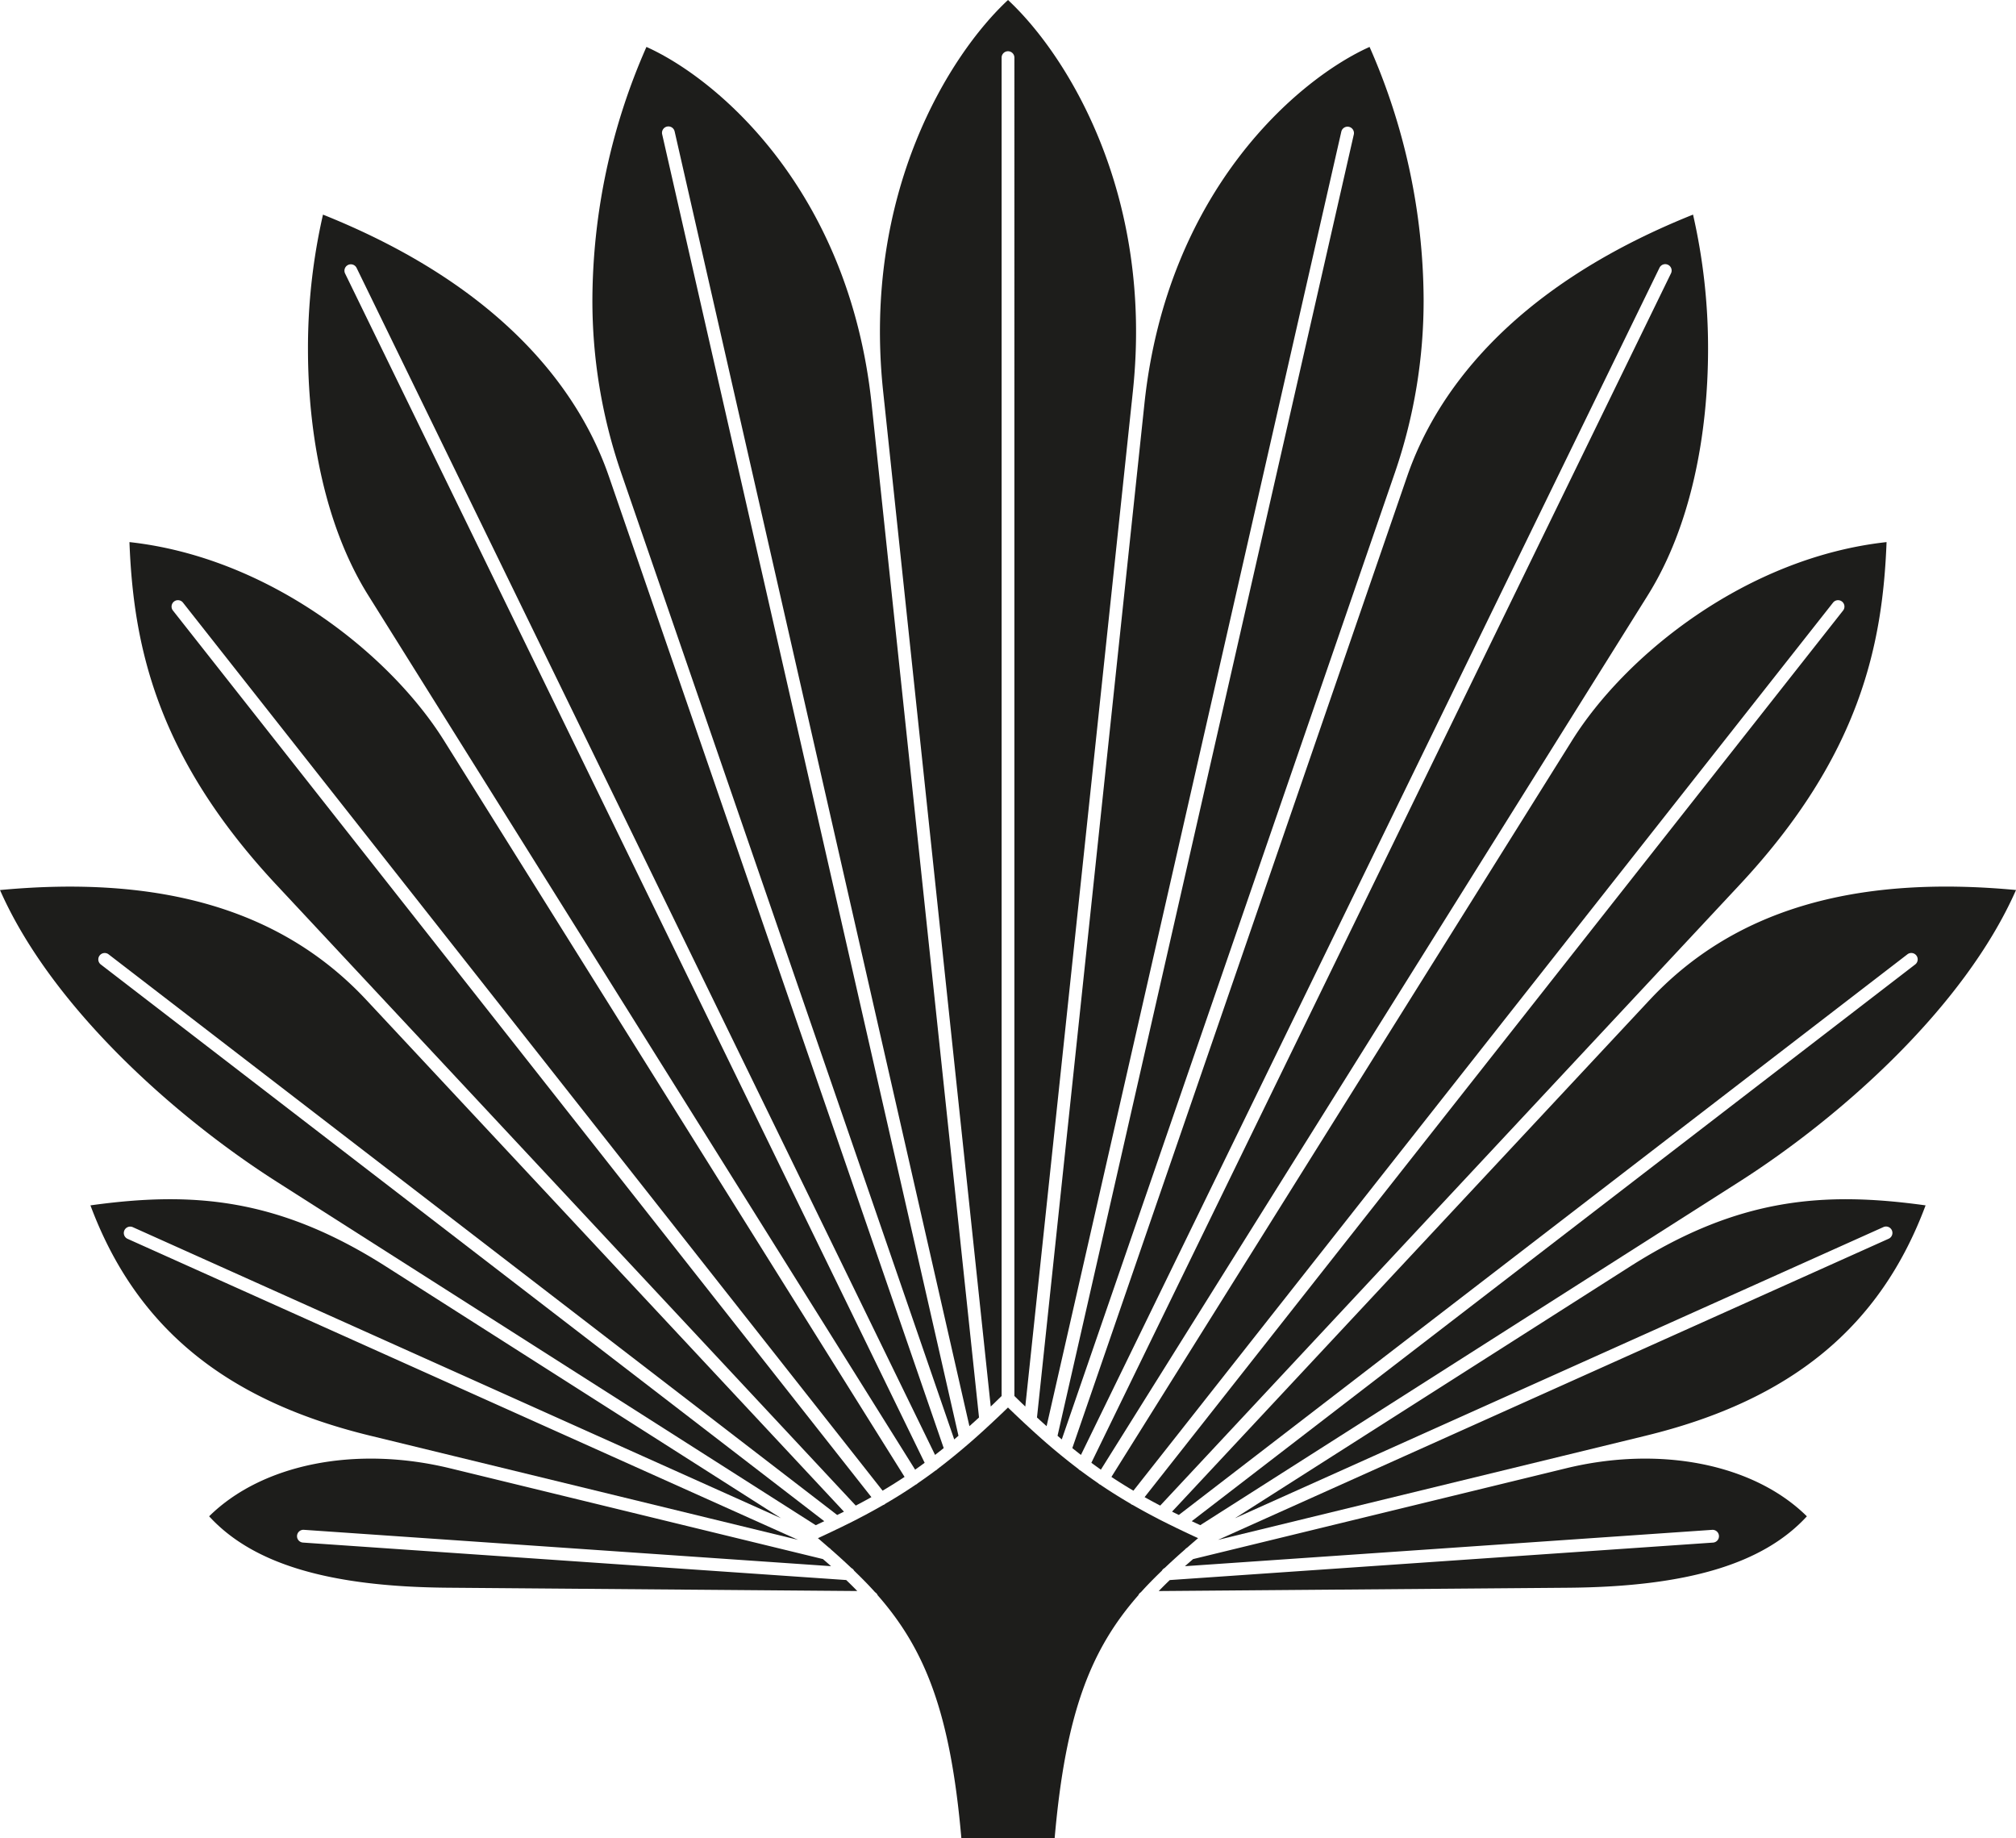 <svg id="Ebene_1" data-name="Ebene 1" xmlns="http://www.w3.org/2000/svg" viewBox="0 0 134.059 122.207"><defs><style>.cls-1{fill:#1d1d1b;}</style></defs><path class="cls-1" d="M335.759,411.568c3.564-5.698,11.594-12.163,20.913-13.189-.261,6.739-1.715,14.156-9.763,22.778l-.001.001-38.536,41.283q-.529-.275-1.038-.562l46.446-58.949a.425.425,0,0,0-.668-.526l-46.523,59.047c-.493-.292-.979-.595-1.462-.916l30.631-48.965Z" transform="translate(-231.22 -362.335)"/><path class="cls-1" d="M324.801,393.983c1.798-5.203,6.581-12.407,19.002-17.379a39.802,39.802,0,0,1,.999,8.92c0,5.701-1.133,11.794-4.009,16.392v.001l-36.367,58.135c-.21-.147-.422-.302-.633-.457l38.539-79.076a.425.425,0,1,0-.764-.372l-38.467,78.925q-.286-.221-.574-.454l22.273-64.634Z" transform="translate(-231.22 -362.335)"/><path class="cls-1" d="M322.293,365.455a42.034,42.034,0,0,1,3.594,16.749,35.17,35.17,0,0,1-1.89,11.498l-.001.003v.001l-22.17,64.334c-.094-.079-.189-.161-.282-.241L321.248,371.261a.426.426,0,0,0-.83-.189l-19.602,86.088c-.211-.188-.423-.379-.639-.577l7.145-67.409C308.831,374.974,317.567,367.577,322.293,365.455Z" transform="translate(-231.22 -362.335)"/><path class="cls-1" d="M298.25,362.335c3.871,3.6,9.7,12.828,8.304,26.015l-.077.735-.002.01v.002l-7.075,66.758c-.237-.226-.479-.461-.725-.701V366.167a.425.425,0,1,0-.85,0v88.987c-.245.24-.487.475-.724.701l-7.075-66.758v-.001l-.002-.011-.078-.735C288.549,375.163,294.379,365.935,298.25,362.335Z" transform="translate(-231.22 -362.335)"/><path class="cls-1" d="M274.207,365.455c4.725,2.122,13.461,9.519,14.971,23.719l7.144,67.408c-.216.199-.428.39-.639.578l-19.602-86.088a.425.425,0,0,0-.829.189l19.704,86.537c-.094.081-.189.163-.283.242l-22.17-64.334v-.001l-.001-.003a35.182,35.182,0,0,1-1.889-11.498A42.023,42.023,0,0,1,274.207,365.455Z" transform="translate(-231.22 -362.335)"/><path class="cls-1" d="M255.707,401.917c-2.876-4.598-4.008-10.692-4.008-16.392a39.775,39.775,0,0,1,.999-8.92c12.42,4.973,17.204,12.177,19.002,17.379l.001.001,22.273,64.633q-.289.233-.575.454l-38.466-78.924a.425.425,0,1,0-.765.372L292.707,459.596c-.211.155-.423.309-.633.457L255.707,401.917Z" transform="translate(-231.22 -362.335)"/><path class="cls-1" d="M249.591,421.157c-8.048-8.622-9.502-16.04-9.763-22.778,9.319,1.026,17.349,7.492,20.913,13.189l.001.001,30.63,48.965c-.483.321-.968.624-1.461.916l-46.523-59.047a.425.425,0,0,0-.668.526L289.166,461.879q-.51.286-1.039.562l-38.535-41.283Z" transform="translate(-231.22 -362.335)"/><path class="cls-1" d="M249.634,440.916h0c-6.716-4.279-14.966-11.58-18.414-19.402,10.836-1.017,18.837,1.368,24.395,7.344l31.726,33.987c-.147.074-.3.147-.45.221l-48.449-37.277a.425.425,0,1,0-.519.674l48.109,37.016c-.187.089-.374.177-.567.266l-28.117-17.912-.001-.001-.011-.006Z" transform="translate(-231.22 -362.335)"/><path class="cls-1" d="M255.831,457.792c-9.676-2.355-15.587-7.242-18.597-15.312,6.725-.934,12.432-.533,19.646,4.061l26.279,16.741-43.11-19.354a.425.425,0,0,0-.349.775l44.584,20.015-22.887-5.571h0l-5.565-1.355Z" transform="translate(-231.22 -362.335)"/><path class="cls-1" d="M245.127,463.154c3.51-3.467,9.737-4.734,16.067-3.181h.003l24.745,6.024c.183.157.366.315.542.472l-35.058-2.417a.425.425,0,1,0-.059.848l36.123,2.491c.254.241.498.485.738.731l-27.282-.221C253.057,467.831,248.023,466.31,245.127,463.154Z" transform="translate(-231.22 -362.335)"/><path class="cls-1" d="M301.353,484.542H295.147c-.729-8.346-2.41-12.541-5.564-16.138a.421.421,0,0,0-.169-.199c-.436-.485-.906-.96-1.397-1.434a.408.408,0,0,0-.182-.177q-.65-.618-1.365-1.243a.424.424,0,0,0-.123-.106c-.243-.211-.484-.422-.738-.637.481-.221.941-.438,1.392-.657a.4.4,0,0,0,.071-.033c.372-.182.74-.362,1.097-.545a.407.407,0,0,0,.093-.05c.579-.298,1.138-.603,1.686-.918a.429.429,0,0,0,.124-.064c.007-.006.01-.014.016-.019.692-.402,1.369-.826,2.043-1.284a.412.412,0,0,0,.046-.018.388.388,0,0,0,.058-.055c.396-.272.792-.553,1.192-.853l.005-.001a.421.421,0,0,0,.136-.106q.563-.426,1.14-.899a.377.377,0,0,0,.068-.056c.289-.237.58-.481.876-.738a.403.403,0,0,0,.066-.056c.435-.377.882-.782,1.34-1.207a.42.42,0,0,0,.042-.039c.374-.348.754-.706,1.148-1.09.394.384.774.742,1.148,1.091.012.014.027.023.041.037.457.425.905.83,1.34,1.207a.461.461,0,0,0,.066.058c.297.256.588.501.877.737a.365.365,0,0,0,.067.055q.577.472,1.14.899a.416.416,0,0,0,.138.107l.005.001c.4.3.797.582,1.193.854a.426.426,0,0,0,.057.054.444.444,0,0,0,.046.018c.675.458,1.353.882,2.045,1.285.006.006.009.014.016.018a.418.418,0,0,0,.123.062c.549.316,1.108.621,1.687.919a.432.432,0,0,0,.094.05c.356.183.725.363,1.097.545a.472.472,0,0,0,.071.034c.45.218.911.435,1.392.656-.254.215-.495.426-.737.637a.413.413,0,0,0-.127.108q-.715.625-1.362,1.24a.42.42,0,0,0-.182.178c-.491.474-.962.948-1.397,1.434a.413.413,0,0,0-.169.198C303.763,472,302.082,476.196,301.353,484.542Z" transform="translate(-231.22 -362.335)"/><path class="cls-1" d="M335.306,459.974c6.33-1.554,12.558-.286,16.067,3.181-2.897,3.155-7.931,4.677-15.82,4.748l-27.281.221c.24-.246.483-.49.737-.731l36.123-2.491a.425.425,0,1,0-.059-.848l-35.058,2.417c.177-.156.36-.315.543-.472l24.745-6.024Z" transform="translate(-231.22 -362.335)"/><path class="cls-1" d="M359.267,442.48c-3.011,8.069-8.922,12.956-18.598,15.312l-.001.001-5.566,1.355h0l-22.888,5.572,44.584-20.016a.425.425,0,1,0-.348-.775l-43.111,19.355,26.28-16.742C346.834,441.947,352.54,441.547,359.267,442.48Z" transform="translate(-231.22 -362.335)"/><path class="cls-1" d="M339.152,445.83l-.001.001-28.117,17.912c-.191-.089-.379-.177-.566-.265l48.108-37.017a.425.425,0,1,0-.518-.674l-48.449,37.277c-.15-.073-.303-.146-.45-.221l31.724-33.986.002-.001c5.558-5.976,13.559-8.361,24.395-7.344C361.832,429.336,353.582,436.637,346.866,440.916h0l-7.704,4.908Z" transform="translate(-231.22 -362.335)"/></svg>